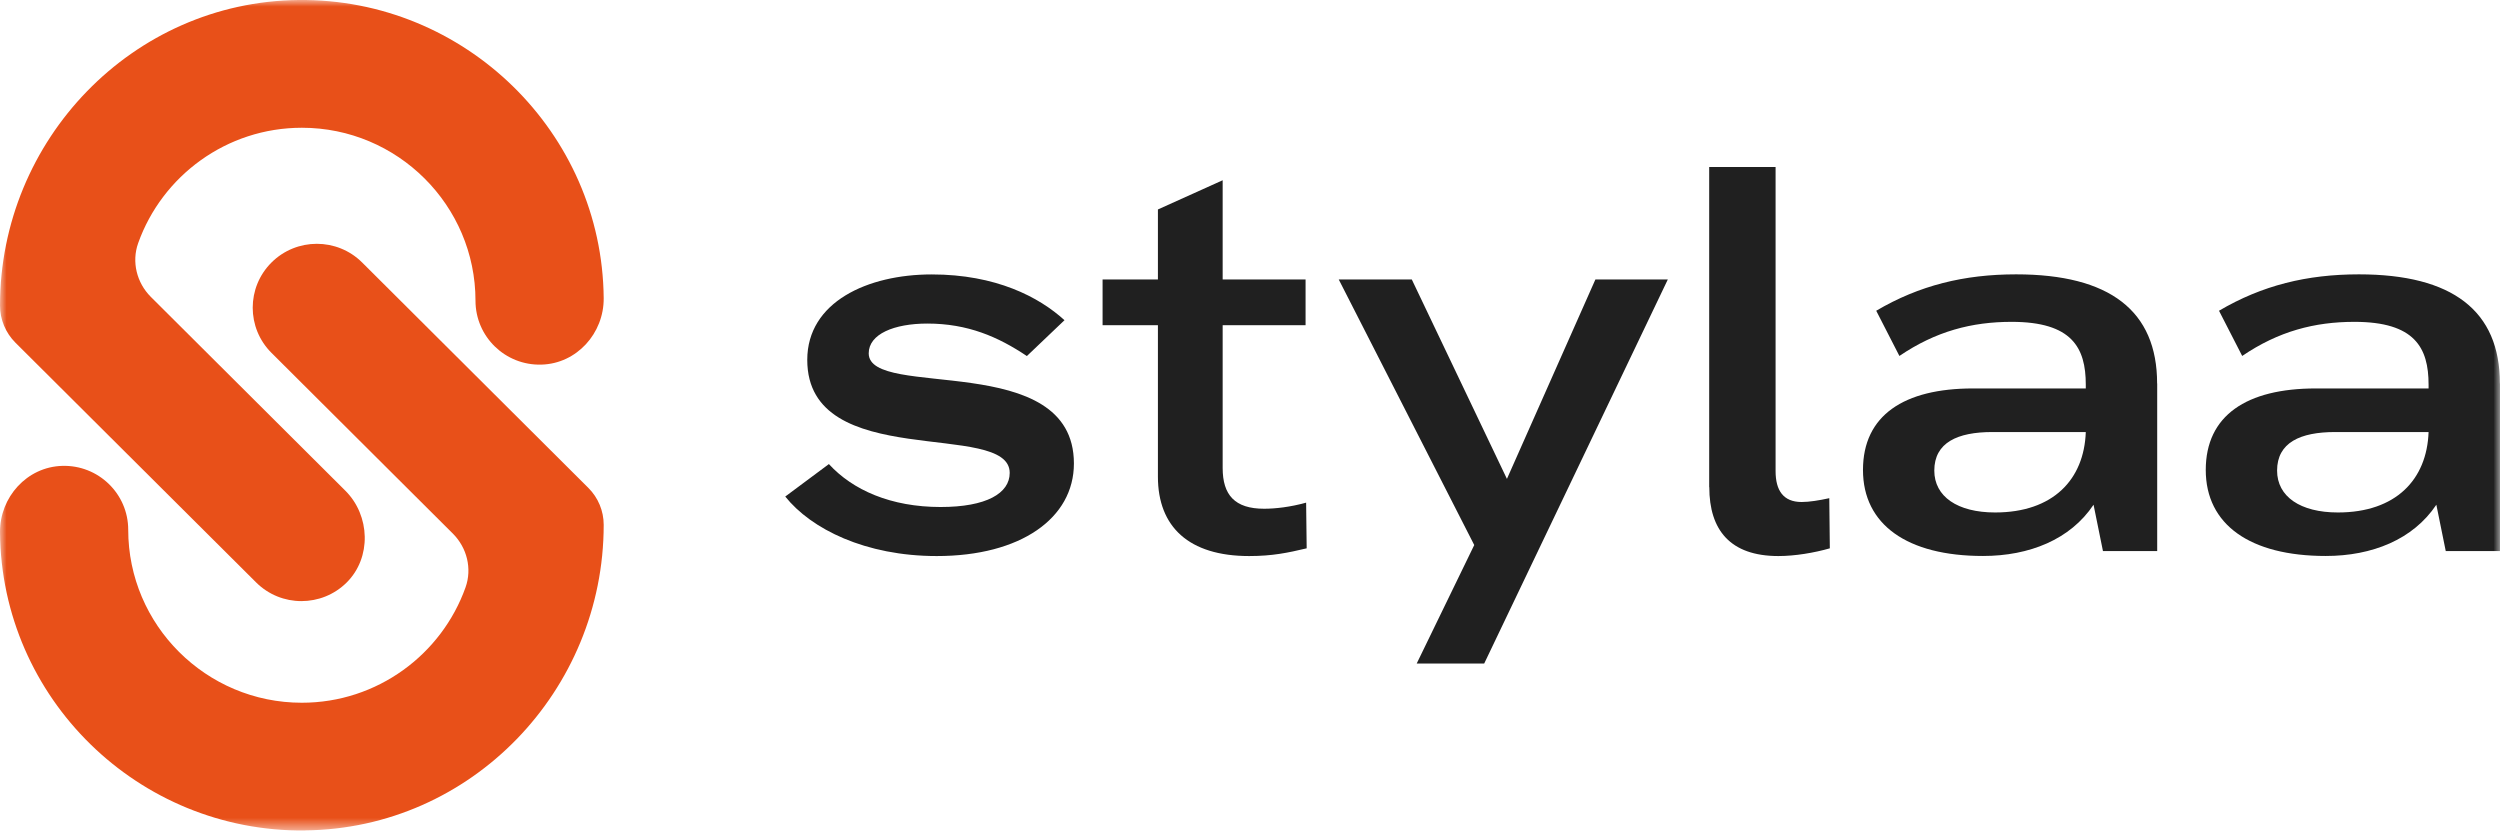 <svg width="188" height="63" viewBox="0 0 188 63" fill="none" xmlns="http://www.w3.org/2000/svg">
<g clip-path="url(#clip0_5409_53304)">
<mask id="mask0_5409_53304" style="mask-type:luminance" maskUnits="userSpaceOnUse" x="0" y="0" width="188" height="63">
<path d="M188 0H0V62.453H188V0Z" fill="white"/>
</mask>
<g mask="url(#mask0_5409_53304)">
<path d="M22.661 45.203C21.425 45.203 20.196 44.73 19.255 43.793L1.154 25.763C0.419 25.024 0 24.024 0 22.978C0 10.524 9.957 0.13 22.455 2.13858e-05C34.953 -0.13 45.288 9.963 45.398 22.423C45.419 25.065 43.373 27.343 40.722 27.419C37.996 27.501 35.757 25.318 35.757 22.615C35.757 15.444 29.899 9.607 22.703 9.607C17.03 9.607 12.189 13.234 10.39 18.284C9.889 19.693 10.28 21.26 11.338 22.321L25.971 36.902C27.846 38.77 27.949 41.932 26.074 43.8C25.134 44.737 23.897 45.203 22.668 45.203H22.661Z" fill="#E85019"/>
<path d="M22.943 62.453C10.376 62.583 0.103 52.49 0 40.03C-0.02 37.388 2.026 35.11 4.677 35.034C7.403 34.952 9.642 37.135 9.642 39.838C9.642 47.009 15.499 52.846 22.696 52.846C28.368 52.846 33.209 49.219 35.009 44.169C35.51 42.76 35.118 41.193 34.061 40.132L20.416 26.536C18.534 24.661 18.534 21.616 20.416 19.741C22.298 17.866 25.353 17.866 27.235 19.741L44.245 36.69C44.986 37.429 45.398 38.428 45.398 39.468C45.398 51.929 35.441 62.316 22.943 62.446V62.453Z" fill="#E85019"/>
<path d="M59.051 37.34L62.333 34.898C64.119 36.848 66.989 38.127 70.732 38.127C74.186 38.127 75.93 37.094 75.93 35.561C75.93 31.538 60.706 35.561 60.706 27.063C60.706 22.711 65.238 20.637 70.066 20.637C74.893 20.637 78.134 22.334 80.05 24.079L77.221 26.775C75.058 25.325 72.771 24.332 69.736 24.332C67.243 24.332 65.327 25.119 65.327 26.57C65.327 30.094 80.758 26.242 80.758 34.856C80.758 38.962 76.768 41.815 70.443 41.815C65.08 41.815 61.001 39.783 59.051 37.34Z" fill="#202020"/>
<path d="M98.262 41.234C96.847 41.569 95.687 41.815 93.936 41.815C89.403 41.815 87.075 39.619 87.075 35.849V24.456H82.914V21.014H87.075V15.752L91.944 13.555V21.014H98.179V24.456H91.944V35.192C91.944 37.224 92.858 38.257 95.062 38.257C95.893 38.257 97.019 38.134 98.221 37.799L98.262 41.24V41.234Z" fill="#202020"/>
<path d="M106.536 49.897L110.863 40.987L100.672 21.014H106.166L113.321 36.013L119.975 21.014H125.421L111.612 49.897H106.536Z" fill="#202020"/>
<path d="M128.531 36.635V12.556H133.524V35.431C133.524 36.882 134.107 37.751 135.481 37.751C136.065 37.751 136.813 37.628 137.562 37.463L137.603 41.234C136.436 41.569 134.986 41.815 133.737 41.815C130.118 41.815 128.539 39.865 128.539 36.635H128.531Z" fill="#202020"/>
<path d="M162.221 28.842V41.439H158.142L157.435 37.956C155.69 40.57 152.607 41.809 149.119 41.809C143.419 41.809 140.096 39.448 140.096 35.342C140.096 31.237 143.172 29.211 148.37 29.211H156.851V28.924C156.851 26.146 155.814 24.203 151.275 24.203C148.281 24.203 145.576 24.907 142.835 26.768L141.092 23.368C144.333 21.459 147.704 20.631 151.612 20.631C158.643 20.631 162.215 23.368 162.215 28.835L162.221 28.842ZM156.858 32.489H149.826C147.21 32.489 145.459 33.276 145.459 35.39C145.459 37.34 147.203 38.538 150.032 38.538C154.4 38.538 156.727 36.054 156.851 32.489H156.858Z" fill="#202020"/>
<path d="M187.999 28.842V41.439H183.92L183.213 37.956C181.468 40.57 178.385 41.809 174.896 41.809C169.197 41.809 165.873 39.448 165.873 35.342C165.873 31.237 168.949 29.211 174.148 29.211H182.629V28.924C182.629 26.146 181.592 24.203 177.053 24.203C174.059 24.203 171.353 24.907 168.613 26.768L166.869 23.368C170.11 21.459 173.482 20.631 177.39 20.631C184.421 20.631 187.992 23.368 187.992 28.835L187.999 28.842ZM182.636 32.489H175.604C172.988 32.489 171.237 33.276 171.237 35.39C171.237 37.34 172.981 38.538 175.81 38.538C180.178 38.538 182.505 36.054 182.629 32.489H182.636Z" fill="#202020"/>
</g>
</g>
<defs>
<clipPath id="clip0_5409_53304">
<rect width="188" height="63" fill="white"/>
</clipPath>
</defs>
</svg>

